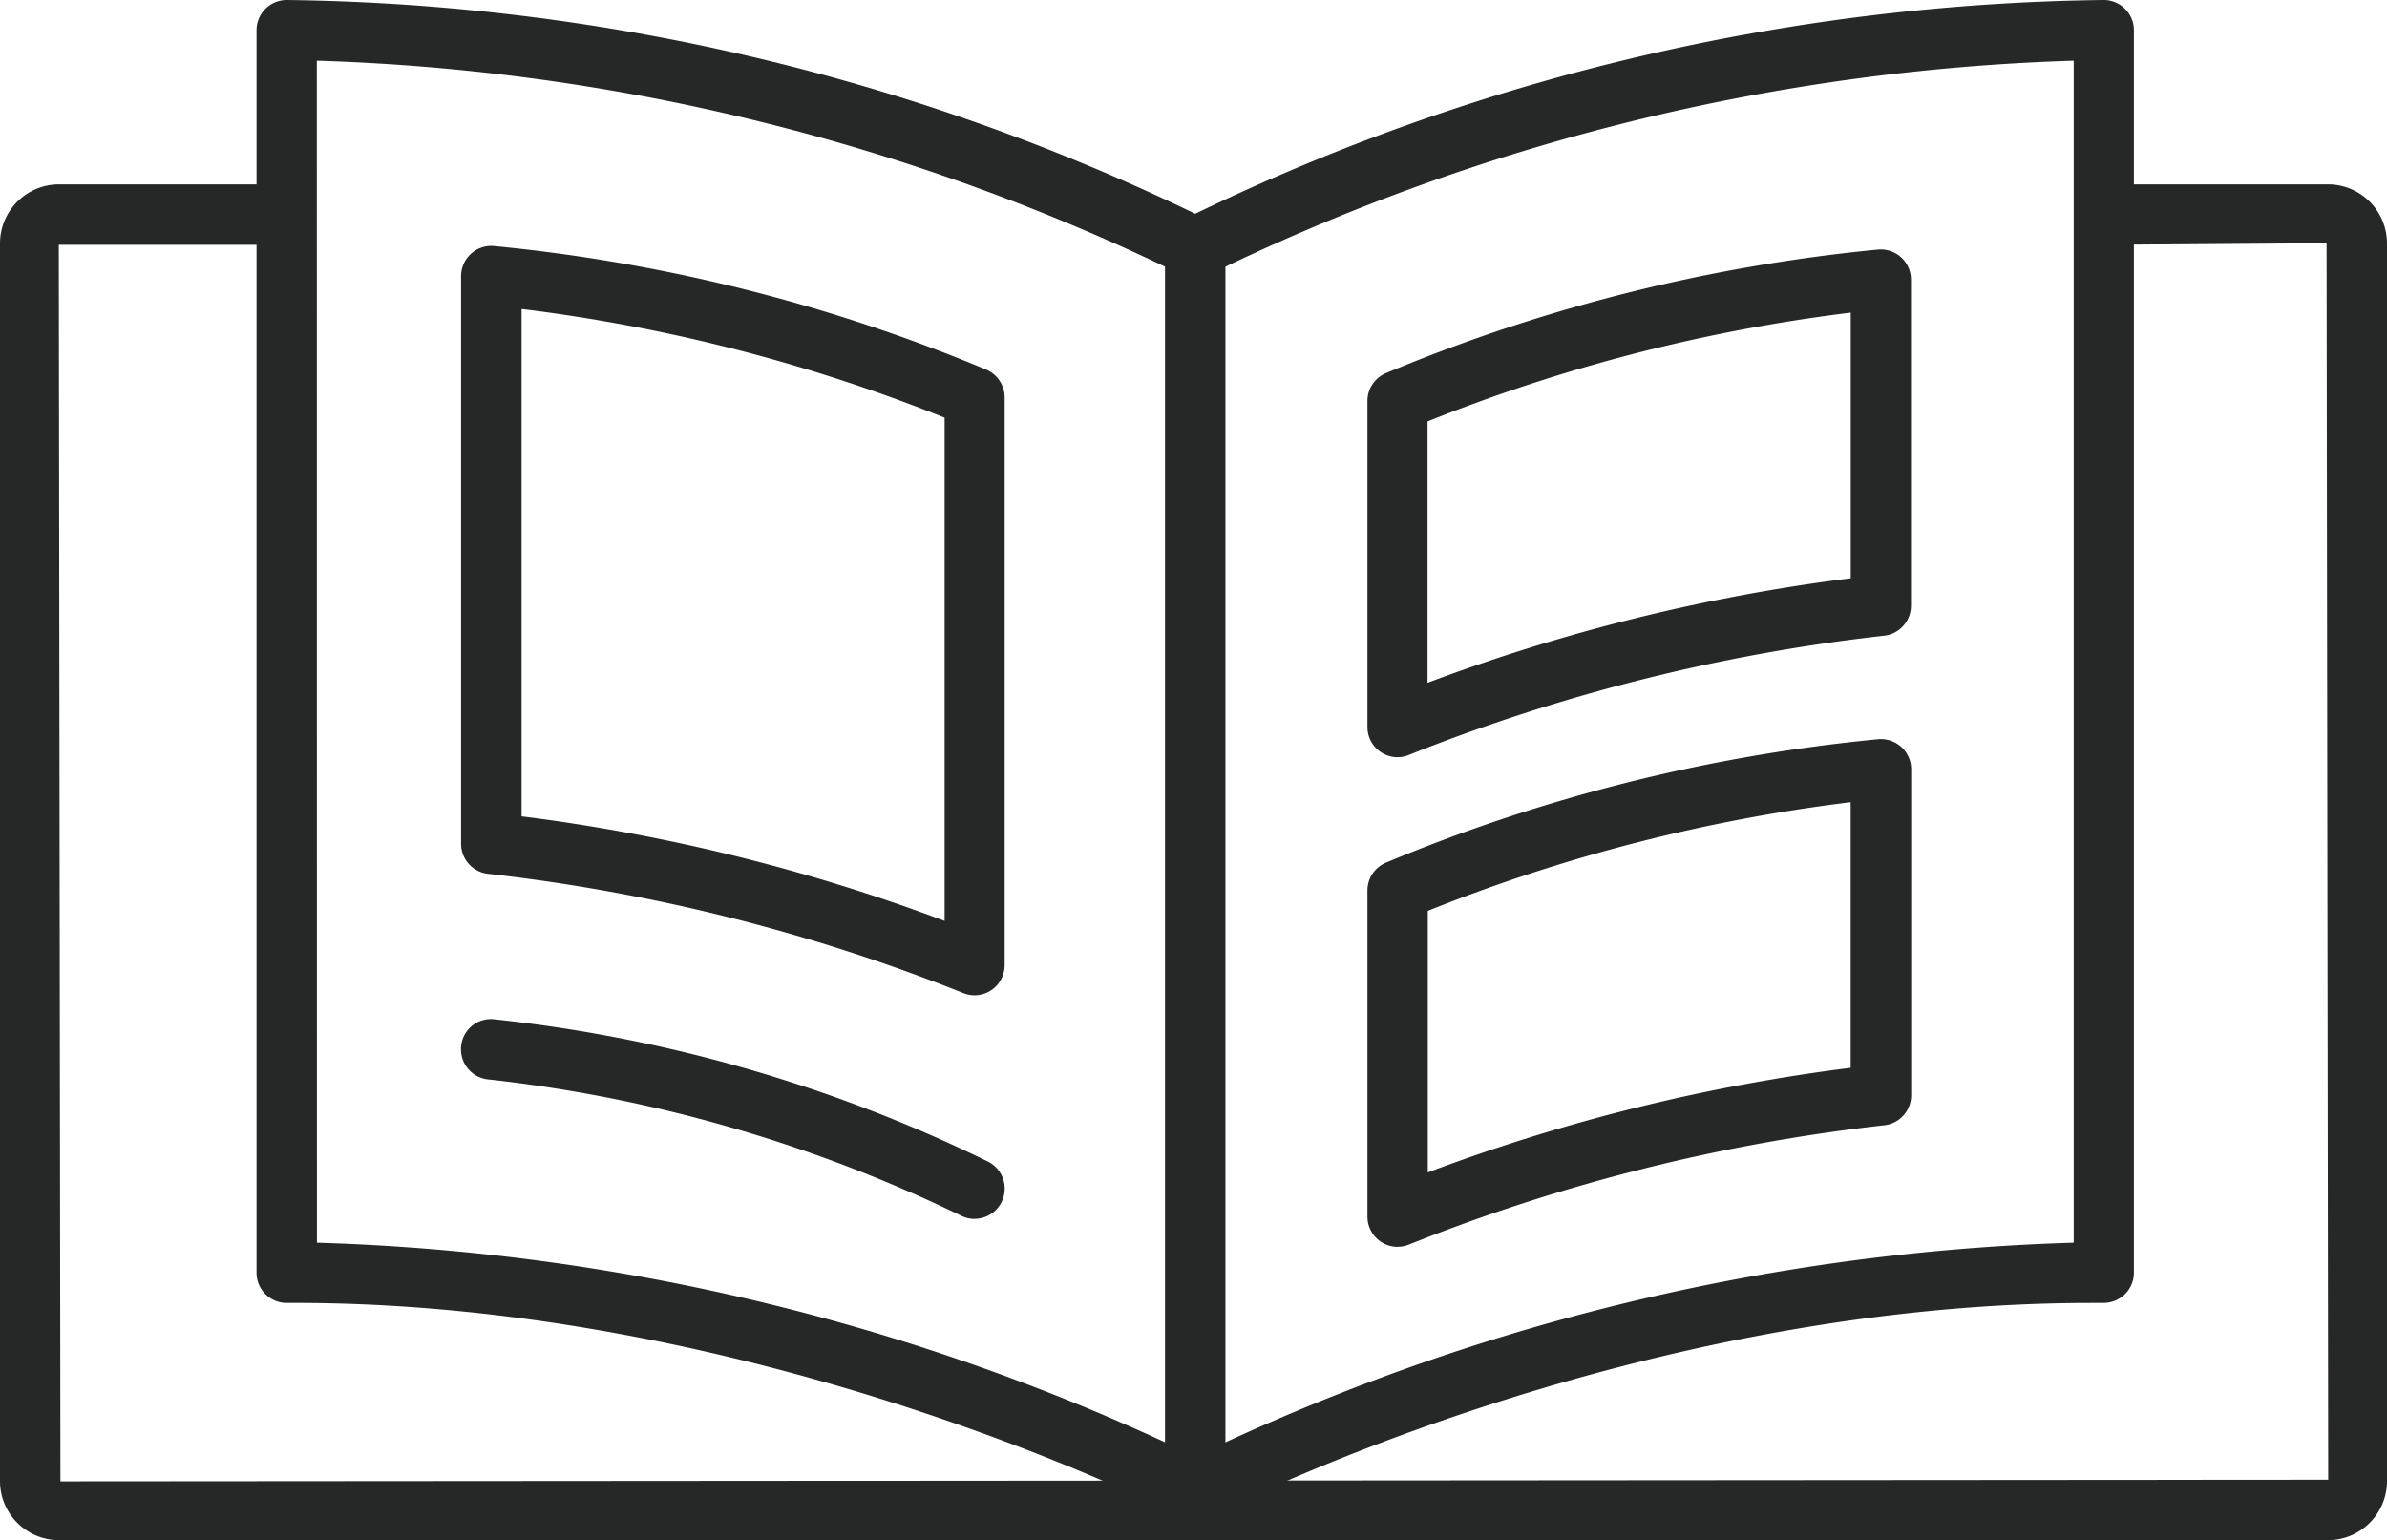 <svg xmlns="http://www.w3.org/2000/svg" xmlns:xlink="http://www.w3.org/1999/xlink" width="68.733" height="44.351" viewBox="0 0 68.733 44.351">
  <defs>
    <clipPath id="clip-path">
      <rect id="長方形_99" data-name="長方形 99" width="68.733" height="44.351" fill="none"/>
    </clipPath>
  </defs>
  <g id="グループ_148" data-name="グループ 148" transform="translate(0 -10)">
    <g id="グループ_148-2" data-name="グループ 148" transform="translate(0 10)" clip-path="url(#clip-path)">
      <path id="パス_68" data-name="パス 68" d="M67.04,46.669H1.693A1.7,1.7,0,0,1,0,44.976V9.32A1.7,1.7,0,0,1,1.693,7.627h6.56v1.74H1.693L1.74,44.976l65.3-.047L66.993,9.32l-6.414.047V7.627h6.46A1.7,1.7,0,0,1,68.733,9.32V44.976a1.7,1.7,0,0,1-1.693,1.693" transform="translate(0 -2.318)" fill="#262727"/>
      <path id="パス_69" data-name="パス 69" d="M37.641,43.784a.865.865,0,0,1-.4-.1c-.12-.061-12.132-6.238-25.752-6.164a.869.869,0,0,1-.877-.87V.87a.87.87,0,0,1,.87-.87A61.859,61.859,0,0,1,37.641,6.155,61.856,61.856,0,0,1,63.8,0a.87.87,0,0,1,.87.87V36.65a.874.874,0,0,1-.257.618.9.9,0,0,1-.62.252h-.349c-13.487,0-25.284,6.1-25.4,6.165a.867.867,0,0,1-.4.1m-25.293-8a62.725,62.725,0,0,1,25.293,6.158,62.732,62.732,0,0,1,25.293-6.158V1.748A61.044,61.044,0,0,0,38.053,7.9a.873.873,0,0,1-.824,0A61.048,61.048,0,0,0,12.348,1.748Z" transform="translate(-3.225 0)" fill="#262727"/>
      <path id="パス_70" data-name="パス 70" d="M49.068,46.52a.87.87,0,0,1-.87-.87V9.87a.87.87,0,1,1,1.74,0V45.65a.87.87,0,0,1-.87.87" transform="translate(-14.652 -2.736)" fill="#262727"/>
      <path id="パス_71" data-name="パス 71" d="M33.866,31.753a.873.873,0,0,1-.335-.067,52.831,52.831,0,0,0-13.654-3.429.87.87,0,0,1-.8-.867V11.043a.87.87,0,0,1,.929-.868,49.028,49.028,0,0,1,14.2,3.564.872.872,0,0,1,.523.8V30.883a.87.87,0,0,1-.87.87M20.819,26.6A53.575,53.575,0,0,1,33,29.611V15.12A48.76,48.76,0,0,0,20.819,11.99Z" transform="translate(-5.8 -3.092)" fill="#262727"/>
      <path id="パス_72" data-name="パス 72" d="M57.442,24.943a.87.87,0,0,1-.87-.87V14.687a.87.87,0,0,1,.523-.8,48.971,48.971,0,0,1,14.2-3.564.87.87,0,0,1,.928.869V20.58a.87.87,0,0,1-.8.867,52.854,52.854,0,0,0-13.655,3.429.873.873,0,0,1-.335.067m.87-9.673V22.8A53.65,53.65,0,0,1,70.489,19.79V12.141A48.7,48.7,0,0,0,58.312,15.27" transform="translate(-17.197 -3.138)" fill="#262727"/>
      <path id="パス_73" data-name="パス 73" d="M57.442,45.2a.871.871,0,0,1-.87-.87V34.941a.87.87,0,0,1,.523-.8A48.971,48.971,0,0,1,71.3,30.58a.885.885,0,0,1,.653.232.872.872,0,0,1,.276.636v9.386a.87.87,0,0,1-.8.867,52.729,52.729,0,0,0-13.654,3.43.88.88,0,0,1-.335.067m.87-9.674v7.532a53.605,53.605,0,0,1,12.177-3.012V32.395a48.7,48.7,0,0,0-12.177,3.129" transform="translate(-17.197 -9.295)" fill="#262727"/>
      <path id="パス_74" data-name="パス 74" d="M33.865,47.918a.862.862,0,0,1-.388-.092,41.74,41.74,0,0,0-13.6-3.923.869.869,0,0,1-.8-.935.859.859,0,0,1,.935-.8,42.677,42.677,0,0,1,14.238,4.1.87.87,0,0,1-.389,1.648" transform="translate(-5.8 -12.818)" fill="#262727"/>
    </g>
  </g>
</svg>
